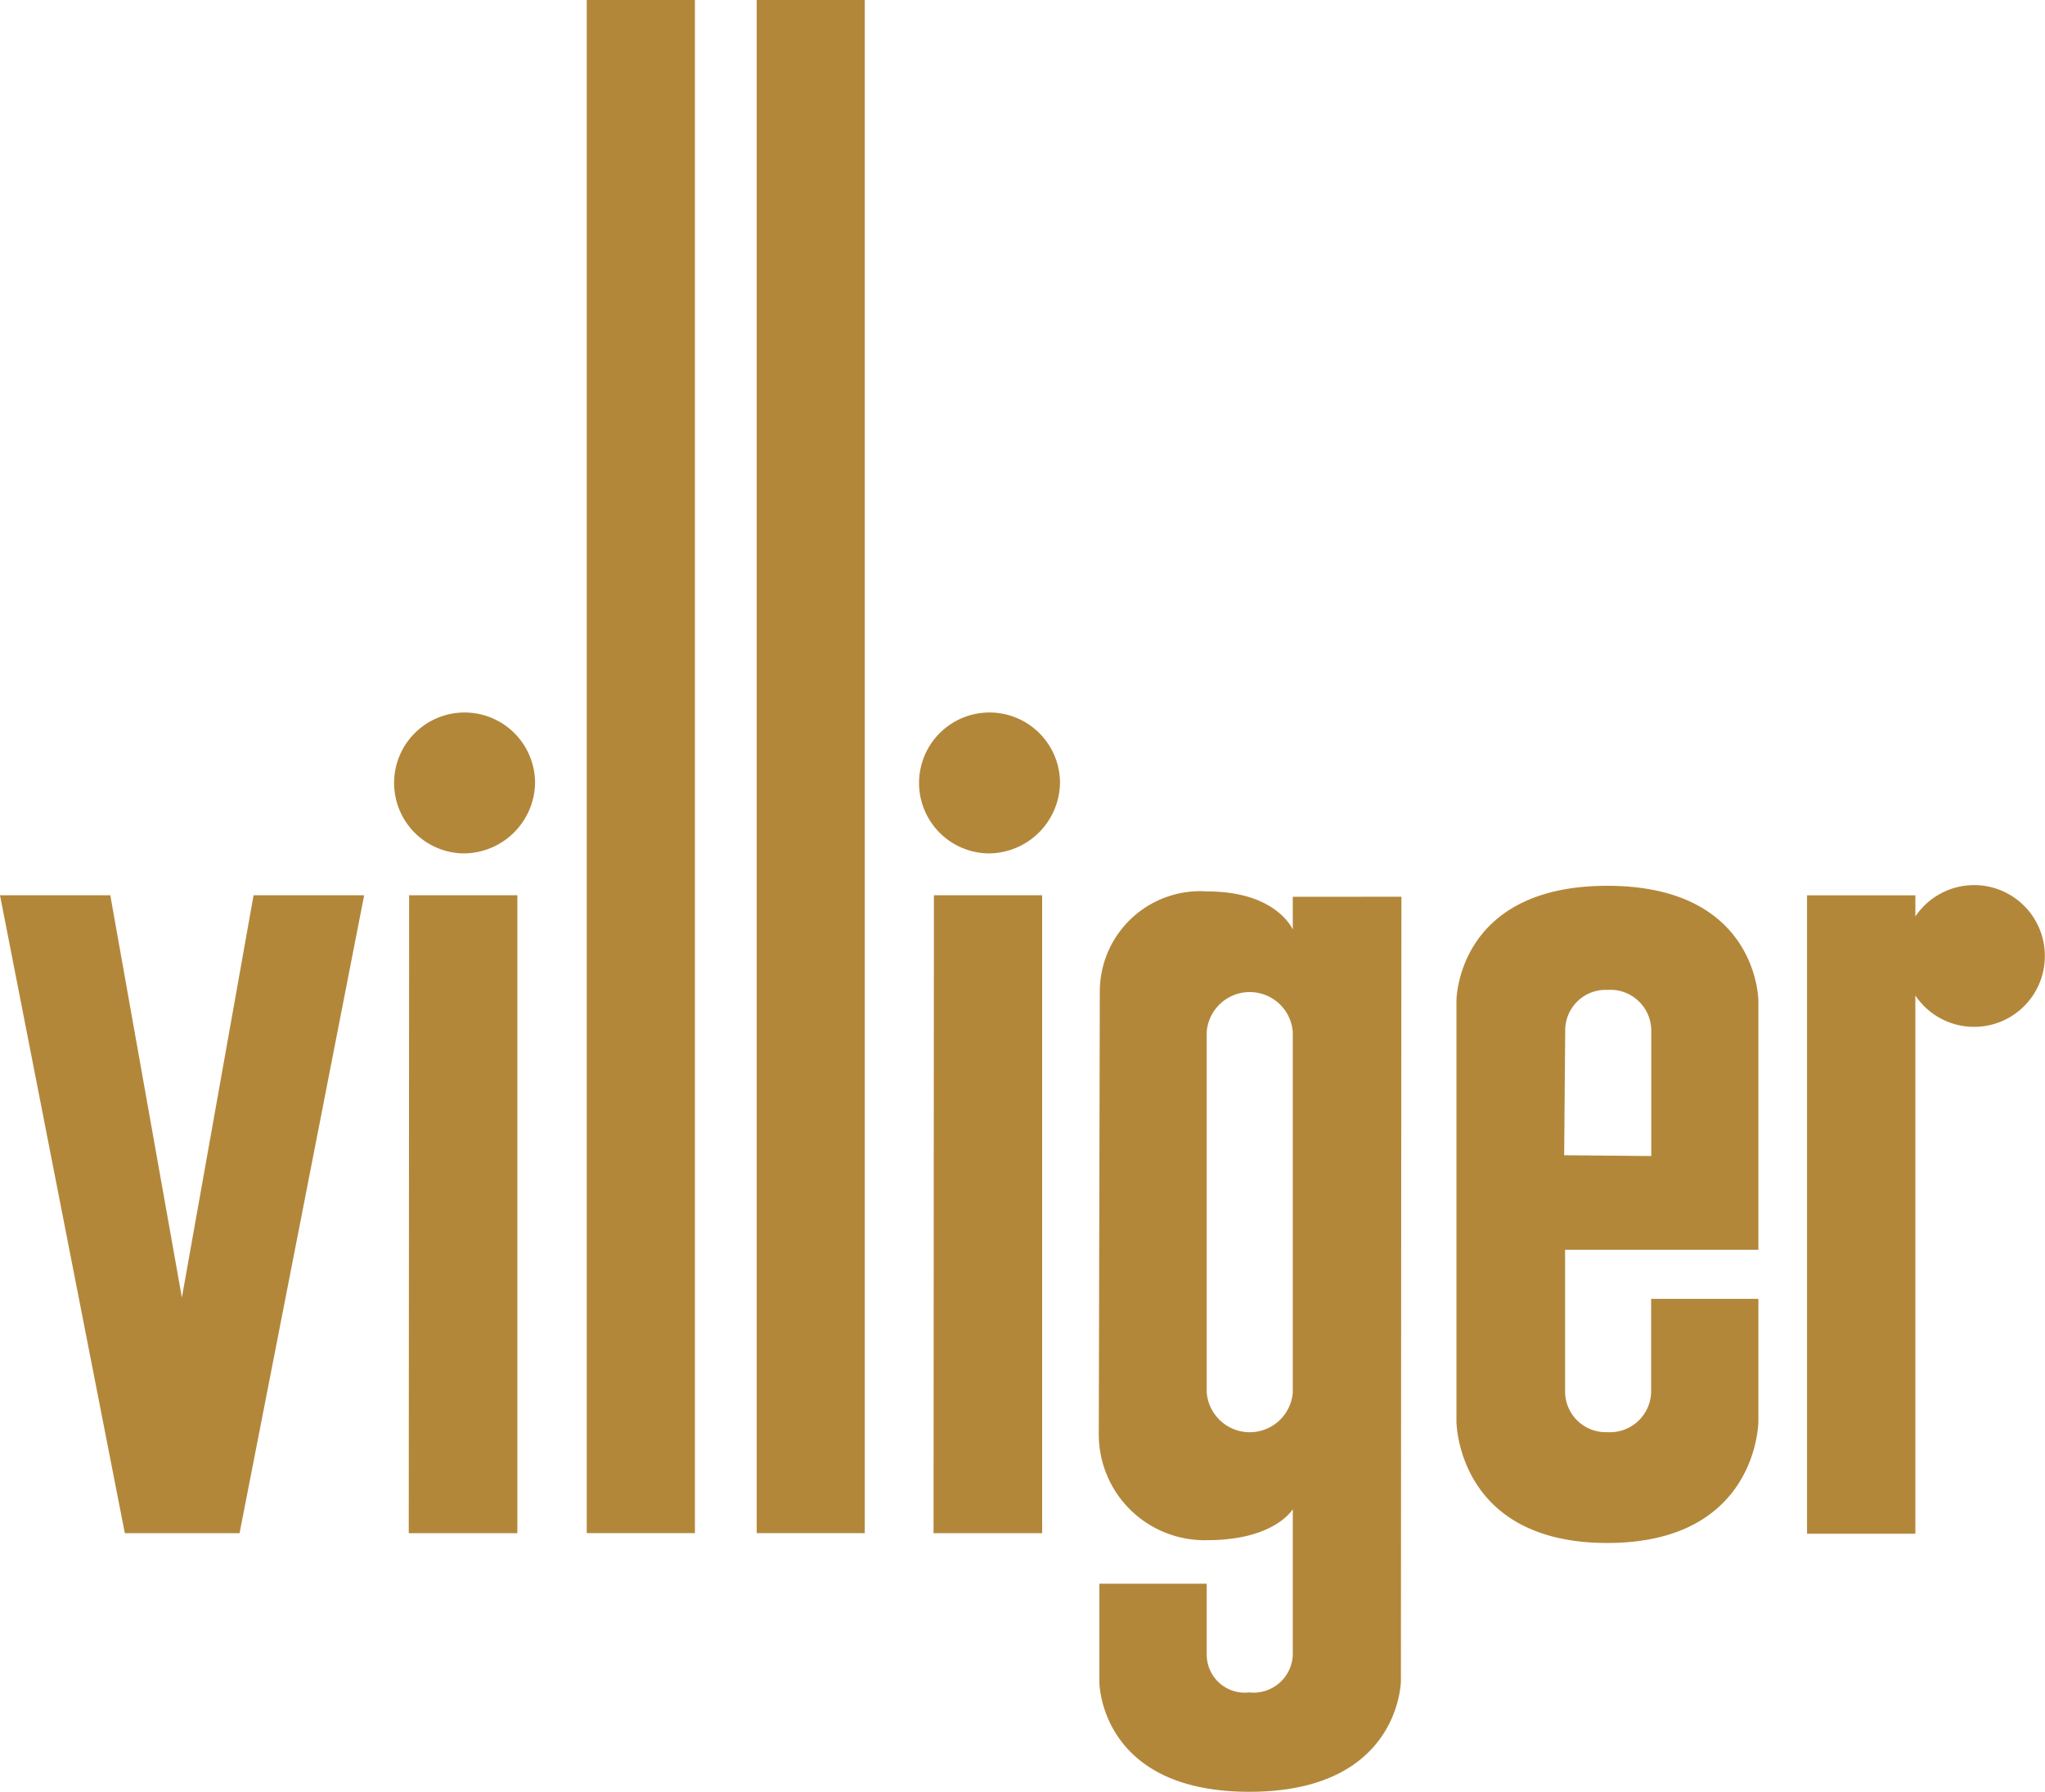 <svg xmlns="http://www.w3.org/2000/svg" viewBox="0 0 66.335 58.132">
  <defs>
    <clipPath id="a">
      <path fill="#b3873a" d="M0 0h66.335v58.132H0z"/>
    </clipPath>
  </defs>
  <g fill="#b3873a" clip-path="url(#a)">
    <path fill-rule="evenodd" d="m50.738 37.478.034-4.04a1.313 1.313 0 0 1 1.374-1.324 1.327 1.327 0 0 1 1.417 1.324v4.066Zm6.3 3.068v-8.074s0-3.735-4.9-3.735-4.894 3.735-4.894 3.735v13.637s0 3.948 4.894 3.948 4.9-3.948 4.9-3.948v-3.971h-3.479v2.987a1.336 1.336 0 0 1-1.417 1.337 1.321 1.321 0 0 1-1.374-1.337v-4.579Z"/>
    <path fill-rule="evenodd" d="M7.771 49.738H4.049L0 29.045h3.578L5.9 42.094l2.325-13.049h3.587Z"/>
    <path fill-rule="evenodd" d="M15.006 27.686a2.286 2.286 0 1 1 2.35-2.287 2.324 2.324 0 0 1-2.35 2.287"/>
    <path fill-rule="evenodd" d="M16.782 29.045v20.693h-3.523l.012-20.693Z"/>
    <path fill-rule="evenodd" d="M32.034 27.686a2.286 2.286 0 1 1 2.35-2.287 2.324 2.324 0 0 1-2.35 2.287"/>
    <path fill-rule="evenodd" d="M33.805 29.045v20.693h-3.523l.012-20.693Z"/>
    <path d="M19.033 0h3.508v49.738h-3.508z"/>
    <path d="M24.546 0h3.505v49.738h-3.505z"/>
    <path fill-rule="evenodd" d="M41.935 45.17a1.4 1.4 0 0 1-2.792 0V33.479a1.4 1.4 0 0 1 2.792 0Zm0-16.076v1.063s-.52-1.237-2.77-1.237a3.256 3.256 0 0 0-3.49 3.239l-.033 14.366a3.432 3.432 0 0 0 3.523 3.441c2.19 0 2.77-1.006 2.77-1.006v4.731a1.273 1.273 0 0 1-1.412 1.214 1.235 1.235 0 0 1-1.38-1.214v-2.312h-3.482v3.191s0 3.559 4.864 3.559c4.917 0 4.917-3.615 4.917-3.615l.016-25.422Z"/>
    <path d="M66.33 31.014a2.294 2.294 0 0 1-4.2 1.282v17.46h-3.514v-20.71h3.514v.686a2.294 2.294 0 0 1 4.2 1.283"/>
  </g>
</svg>